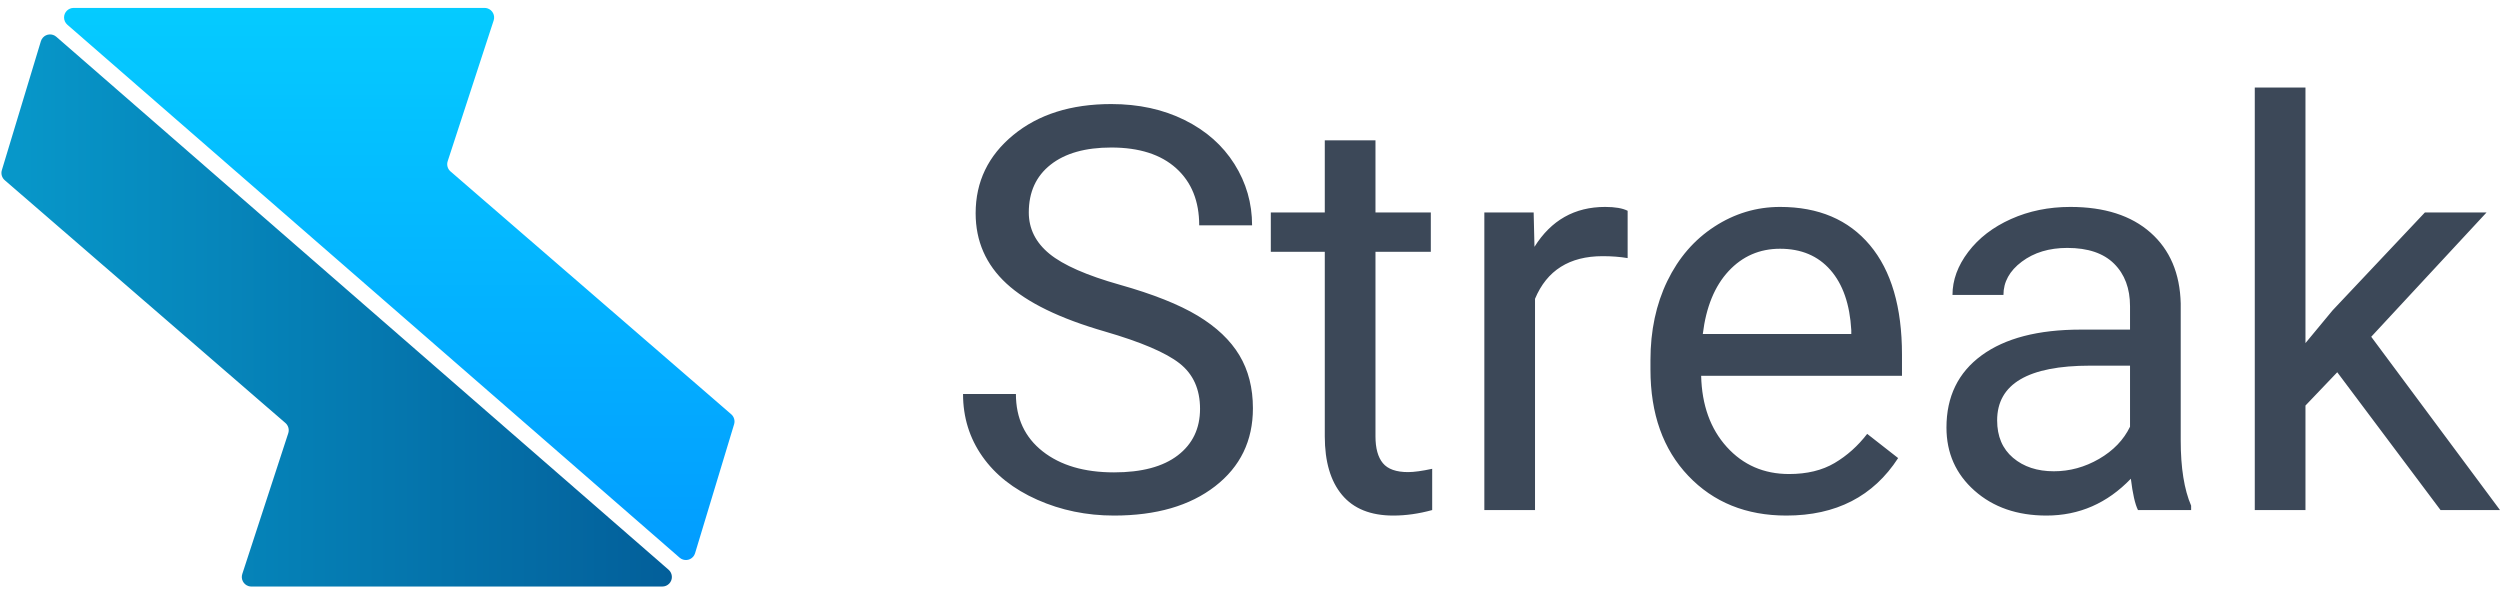 <?xml version="1.0" encoding="UTF-8"?>
<svg width="257px" height="61px" viewBox="0 0 257 61" version="1.1" xmlns="http://www.w3.org/2000/svg" xmlns:xlink="http://www.w3.org/1999/xlink">
    <!-- Generator: Sketch 47.1 (45422) - http://www.bohemiancoding.com/sketch -->
    <title>logo type 1 copy</title>
    <desc>Created with Sketch.</desc>
    <defs>
        <linearGradient x1="50%" y1="-2.48949813e-15%" x2="50%" y2="100%" id="linearGradient-1">
            <stop stop-color="#05CBFF" offset="0%"></stop>
            <stop stop-color="#029CFF" offset="100%"></stop>
        </linearGradient>
        <linearGradient x1="100%" y1="50%" x2="-3.33066907e-14%" y2="50%" id="linearGradient-2">
            <stop stop-color="#0798CA" offset="0%"></stop>
            <stop stop-color="#035F9A" offset="100%"></stop>
        </linearGradient>
    </defs>
    <g id="Social" stroke="none" stroke-width="1" fill="none" fill-rule="evenodd">
        <g id="Artboard-2" transform="translate(-80, -1224)">
            <g id="logo-type-1-copy" transform="translate(80, 1224)">
                <g id="streak_mark">
                    <path d="M6.923,2.54 L69.866,57.329 L69.866,57.329 C70.276,57.686 70.897,57.643 71.254,57.233 C71.345,57.128 71.413,57.005 71.453,56.872 L75.466,43.614 L75.466,43.614 C75.578,43.243 75.461,42.839 75.168,42.585 L46.314,17.625 L46.314,17.625 C46.014,17.366 45.899,16.952 46.022,16.575 L50.748,2.103 L50.748,2.103 C50.917,1.587 50.635,1.031 50.119,0.862 C50.02,0.83 49.917,0.814 49.813,0.814 L7.569,0.814 L7.569,0.814 C7.026,0.814 6.585,1.254 6.585,1.798 C6.585,2.082 6.709,2.353 6.923,2.54 Z" id="Path-2" fill="url(#linearGradient-1)"></path>
                    <path d="M1.988,4.508 L64.931,59.297 L64.931,59.297 C65.341,59.654 65.962,59.611 66.319,59.201 C66.41,59.096 66.478,58.973 66.518,58.84 L70.531,45.582 L70.531,45.582 C70.643,45.21 70.526,44.807 70.233,44.553 L41.379,19.593 L41.379,19.593 C41.079,19.333 40.964,18.92 41.087,18.543 L45.813,4.071 L45.813,4.071 C45.982,3.554 45.7,2.999 45.184,2.83 C45.085,2.798 44.982,2.782 44.878,2.782 L2.634,2.782 L2.634,2.782 C2.091,2.782 1.65,3.222 1.65,3.765 C1.65,4.05 1.773,4.321 1.988,4.508 Z" id="Path-2-Copy" fill="url(#linearGradient-2)" transform="translate(35.36, 31.539) scale(-1, -1) translate(-35.36, -31.539) "></path>
                </g>
                <path d="M113.59,34.082 C108.952,32.744 105.577,31.099 103.464,29.148 C101.352,27.197 100.296,24.788 100.296,21.923 C100.296,18.68 101.587,15.999 104.168,13.878 C106.75,11.757 110.107,10.697 114.238,10.697 C117.055,10.697 119.566,11.243 121.772,12.337 C123.979,13.43 125.687,14.938 126.899,16.861 C128.11,18.784 128.715,20.886 128.715,23.167 L123.279,23.167 C123.279,20.679 122.491,18.723 120.913,17.299 C119.336,15.876 117.111,15.165 114.238,15.165 C111.571,15.165 109.492,15.754 107.999,16.932 C106.506,18.11 105.76,19.745 105.76,21.838 C105.76,23.516 106.469,24.934 107.886,26.094 C109.304,27.253 111.717,28.314 115.125,29.275 C118.533,30.237 121.2,31.297 123.124,32.456 C125.049,33.616 126.476,34.968 127.406,36.514 C128.335,38.06 128.8,39.879 128.8,41.972 C128.8,45.309 127.504,47.981 124.913,49.988 C122.322,51.996 118.857,53 114.52,53 C111.703,53 109.074,52.458 106.633,51.374 C104.192,50.29 102.31,48.805 100.986,46.92 C99.662,45.035 99,42.895 99,40.501 L104.436,40.501 C104.436,42.99 105.351,44.955 107.182,46.397 C109.013,47.839 111.459,48.56 114.52,48.56 C117.374,48.56 119.561,47.976 121.082,46.807 C122.603,45.638 123.364,44.045 123.364,42.028 C123.364,40.011 122.66,38.451 121.251,37.348 C119.843,36.245 117.289,35.157 113.59,34.082 Z M141.399,14.429 L141.399,21.838 L147.088,21.838 L147.088,25.882 L141.399,25.882 L141.399,44.856 C141.399,46.081 141.652,47 142.159,47.613 C142.666,48.226 143.53,48.532 144.751,48.532 C145.352,48.532 146.178,48.419 147.229,48.193 L147.229,52.434 C145.859,52.811 144.525,53 143.23,53 C140.901,53 139.146,52.293 137.963,50.879 C136.78,49.465 136.188,47.458 136.188,44.856 L136.188,25.882 L130.639,25.882 L130.639,21.838 L136.188,21.838 L136.188,14.429 L141.399,14.429 Z M167.321,26.532 C166.532,26.4 165.678,26.334 164.757,26.334 C161.34,26.334 159.021,27.795 157.8,30.717 L157.8,52.434 L152.59,52.434 L152.59,21.838 L157.66,21.838 L157.744,25.373 C159.453,22.639 161.875,21.272 165.011,21.272 C166.025,21.272 166.795,21.404 167.321,21.668 L167.321,26.532 Z M183.638,53 C179.507,53 176.145,51.638 173.554,48.914 C170.963,46.19 169.667,42.547 169.667,37.985 L169.667,37.023 C169.667,33.988 170.245,31.278 171.399,28.893 C172.554,26.509 174.169,24.642 176.244,23.294 C178.319,21.946 180.568,21.272 182.99,21.272 C186.952,21.272 190.031,22.583 192.228,25.203 C194.425,27.823 195.524,31.575 195.524,36.458 L195.524,38.635 L174.878,38.635 C174.953,41.651 175.831,44.088 177.512,45.945 C179.192,47.802 181.328,48.73 183.919,48.73 C185.76,48.73 187.318,48.353 188.595,47.599 C189.872,46.845 190.989,45.846 191.947,44.602 L195.129,47.09 C192.576,51.03 188.745,53 183.638,53 Z M182.99,25.571 C180.887,25.571 179.122,26.339 177.695,27.875 C176.267,29.412 175.385,31.566 175.047,34.337 L190.313,34.337 L190.313,33.941 C190.163,31.283 189.449,29.223 188.172,27.762 C186.896,26.301 185.168,25.571 182.99,25.571 Z M219.784,52.434 C219.483,51.831 219.239,50.757 219.051,49.211 C216.629,51.737 213.737,53 210.376,53 C207.372,53 204.907,52.147 202.983,50.441 C201.058,48.735 200.096,46.572 200.096,43.951 C200.096,40.765 201.302,38.291 203.715,36.528 C206.128,34.766 209.522,33.884 213.897,33.884 L218.967,33.884 L218.967,31.481 C218.967,29.652 218.422,28.196 217.333,27.112 C216.244,26.028 214.639,25.486 212.517,25.486 C210.658,25.486 209.099,25.957 207.841,26.9 C206.583,27.842 205.954,28.983 205.954,30.321 L200.715,30.321 C200.715,28.794 201.255,27.319 202.335,25.896 C203.414,24.473 204.879,23.346 206.729,22.517 C208.578,21.687 210.611,21.272 212.827,21.272 C216.338,21.272 219.089,22.154 221.079,23.916 C223.07,25.679 224.102,28.106 224.178,31.198 L224.178,45.28 C224.178,48.089 224.534,50.323 225.248,51.982 L225.248,52.434 L219.784,52.434 Z M211.137,48.447 C212.77,48.447 214.319,48.023 215.784,47.175 C217.249,46.326 218.31,45.224 218.967,43.866 L218.967,37.589 L214.883,37.589 C208.498,37.589 205.306,39.464 205.306,43.216 C205.306,44.856 205.851,46.138 206.94,47.062 C208.029,47.985 209.428,48.447 211.137,48.447 Z M240.269,38.267 L237.002,41.689 L237.002,52.434 L231.791,52.434 L231.791,9 L237.002,9 L237.002,35.27 L239.79,31.905 L249.282,21.838 L255.62,21.838 L243.762,34.62 L257,52.434 L250.888,52.434 L240.269,38.267 Z" id="Streak" fill="#3C4858"></path>
            </g>
        </g>
    </g>
</svg>